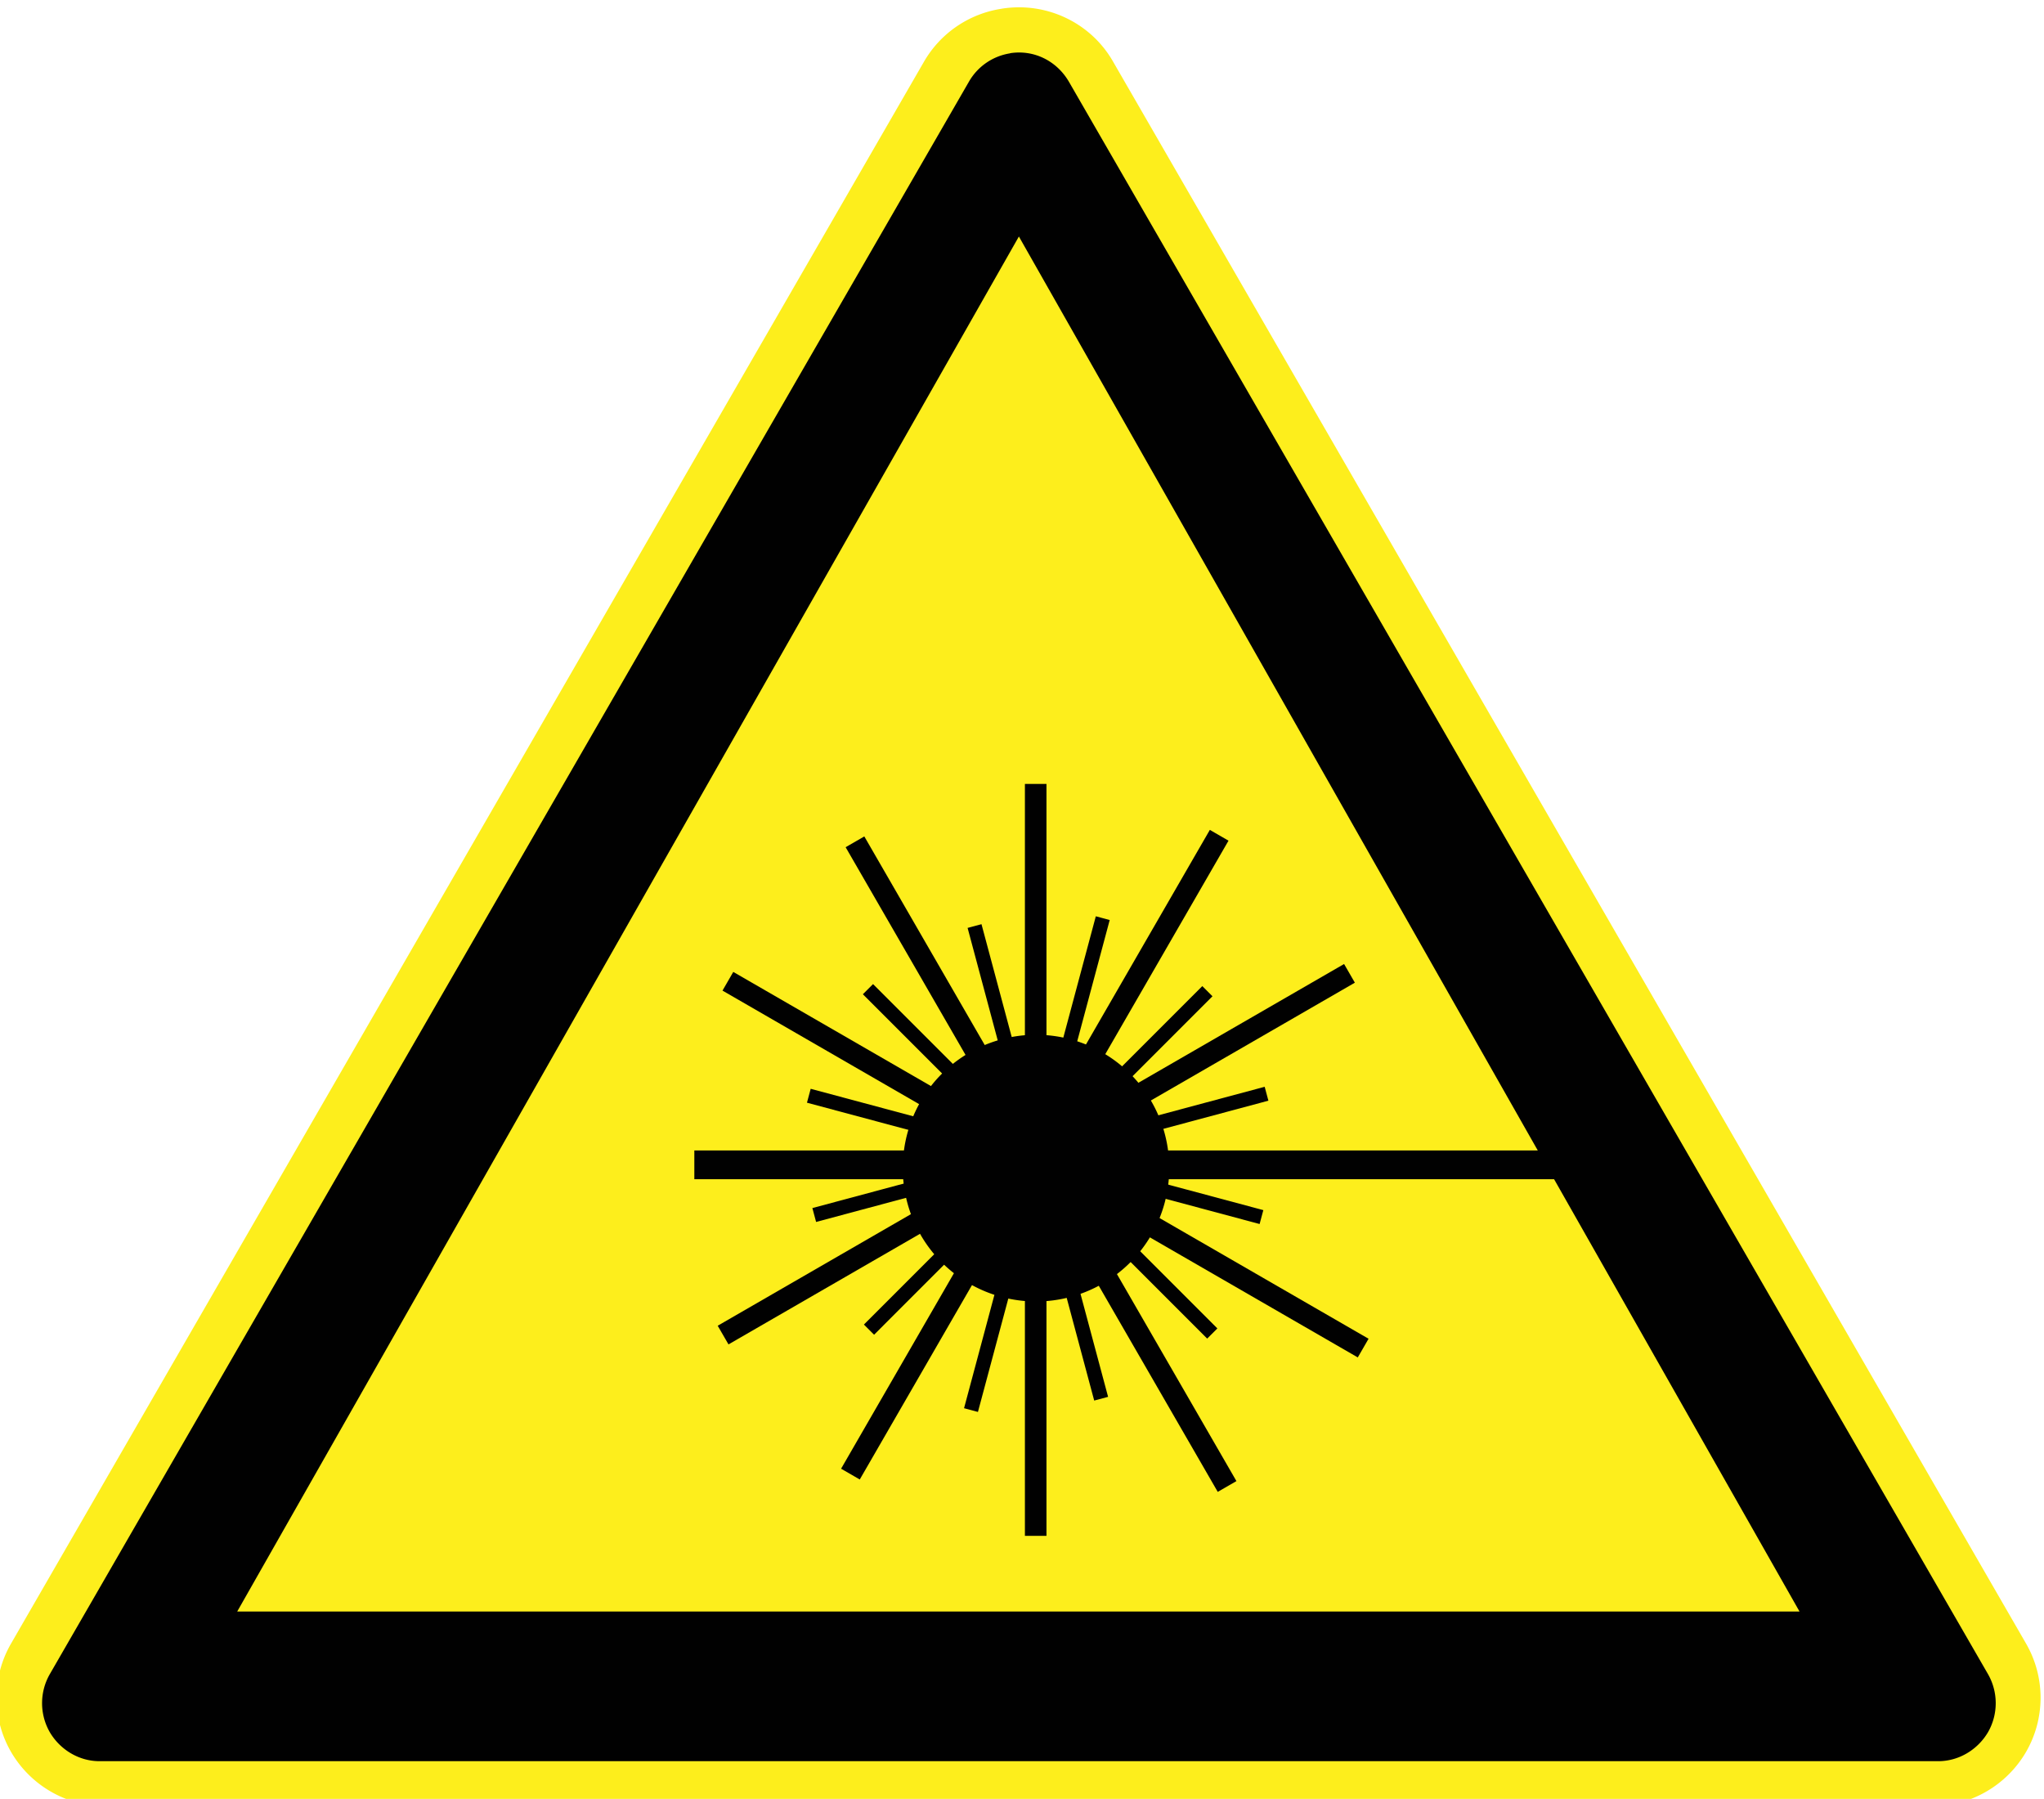 <svg xmlns="http://www.w3.org/2000/svg" xmlns:xlink="http://www.w3.org/1999/xlink" viewBox="0 0 117.829 103.684"><path xlink:href="#path3422" d="M57.746.503a6.247 6.247 0 00-4.479 3.048L.632 94.739a6.245 6.245 0 000 6.229 6.303 6.303 0 005.448 3.141h105.27a6.303 6.303 0 005.449-3.141 6.242 6.242 0 000-6.229L64.164 3.551c-1.29-2.26-3.86-3.46-6.42-3.05z" fill="#fdee1c"/><path d="M58.236 3.073a3.326 3.326 0 00-2.375 1.625l-53 91.812a3.365 3.365 0 000 3.312c.592 1.02 1.685 1.688 2.875 1.688h106c1.188 0 2.282-.668 2.875-1.688a3.37 3.37 0 000-3.312l-53-91.812c-.7-1.19-2.01-1.85-3.39-1.63zm.5 10.56l45 79.251H13.674l45.06-79.25z" fill="#010101"/><g><path d="M92.573 67.138H40.026" stroke="#010101" stroke-width="1.657" fill="none"/><path d="M59.704 45.185v43.338M70.737 85.677L49.286 48.52M70.281 48.143l-21.257 36.82M41.96 56.557L78.582 77.7M77.792 56.101L41.684 76.95" stroke="#010101" stroke-width="1.243" fill="none"/><path d="M56.179 53.375l7.298 27.242M63.57 52.92l-7.596 28.353M50.035 57.013L69.883 76.86M69.602 57.129L50.095 76.637M46.626 63.156l26.093 6.993M73.011 63.04L46.938 70.03" stroke="#010101" stroke-width=".829" fill="none"/><path d="M67.402 67.328a7.68 7.68 0 11-15.36.012v-.011a7.682 7.682 0 017.675-7.688 7.68 7.68 0 017.685 7.676v.012z" fill="#010101"/></g></svg>